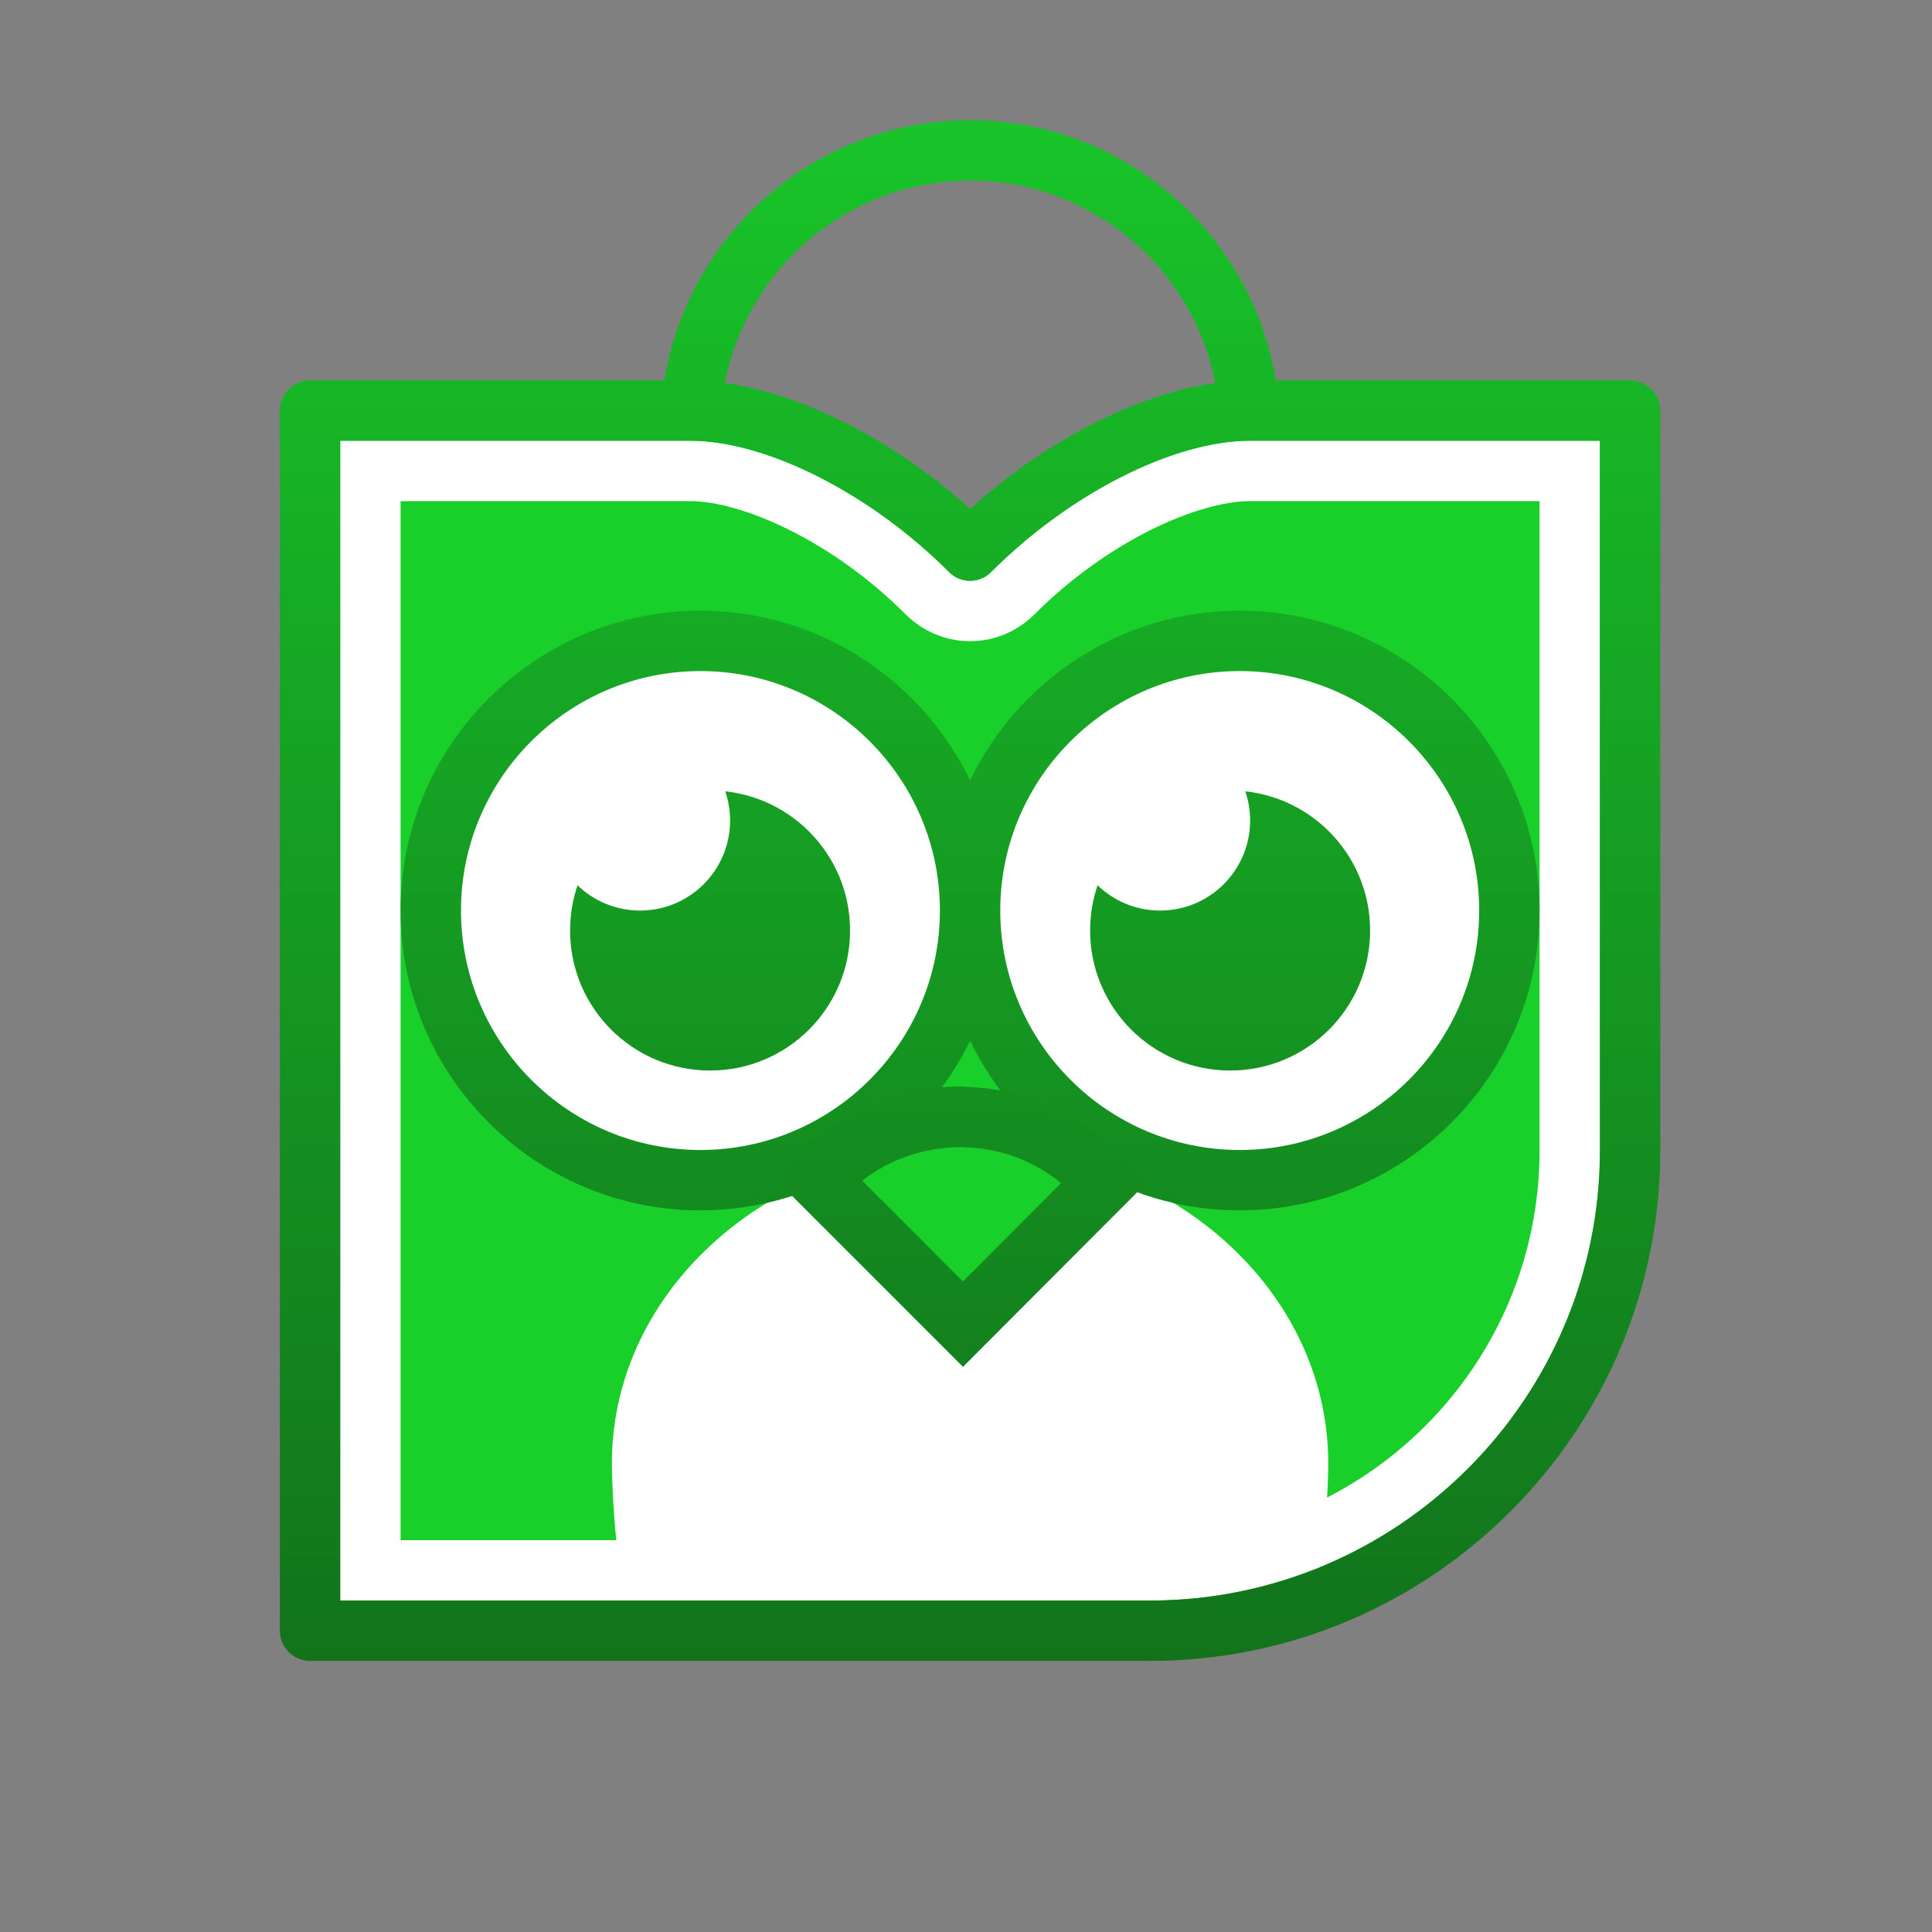 <svg xmlns="http://www.w3.org/2000/svg" xmlns:xlink="http://www.w3.org/1999/xlink" viewBox="0,0,256,256" width="128px" height="128px" fill-rule="nonzero"><rect x="0" y="0" width="256" height="256" fill="#808080" stroke="none"/><defs><linearGradient x1="32.135" y1="1.445" x2="32.135" y2="51.043" gradientUnits="userSpaceOnUse" id="color-1"><stop offset="0" stop-color="#19d02b"></stop><stop offset="0.492" stop-color="#19d02b"></stop><stop offset="1" stop-color="#19d02b"></stop></linearGradient><linearGradient x1="23.522" y1="-3.418" x2="23.522" y2="63.822" gradientUnits="userSpaceOnUse" id="color-2"><stop offset="0" stop-color="#19d02b"></stop><stop offset="1" stop-color="#116519"></stop></linearGradient><linearGradient x1="32.135" y1="-3.418" x2="32.135" y2="63.822" gradientUnits="userSpaceOnUse" id="color-3"><stop offset="0" stop-color="#19d02b"></stop><stop offset="1" stop-color="#116519"></stop></linearGradient><linearGradient x1="40.749" y1="-3.418" x2="40.749" y2="63.822" gradientUnits="userSpaceOnUse" id="color-4"><stop offset="0" stop-color="#19d02b"></stop><stop offset="1" stop-color="#116519"></stop></linearGradient><linearGradient x1="31.85" y1="37.11" x2="31.85" y2="43.98" gradientUnits="userSpaceOnUse" id="color-5"><stop offset="0" stop-color="#19d02b"></stop><stop offset="0.492" stop-color="#19d02b"></stop><stop offset="1" stop-color="#19d02b"></stop></linearGradient><linearGradient x1="31.846" y1="-4.535" x2="31.846" y2="62.706" gradientUnits="userSpaceOnUse" id="color-6"><stop offset="0" stop-color="#19d02b"></stop><stop offset="1" stop-color="#116519"></stop></linearGradient><linearGradient x1="32.135" y1="-3.418" x2="32.135" y2="63.822" gradientUnits="userSpaceOnUse" id="color-7"><stop offset="0" stop-color="#19d02b"></stop><stop offset="1" stop-color="#116519"></stop></linearGradient></defs><g fill="none" fill-rule="nonzero" stroke="none" stroke-width="1" stroke-linecap="butt" stroke-linejoin="miter" stroke-miterlimit="10" stroke-dasharray="" stroke-dashoffset="0" font-family="none" font-weight="none" font-size="none" text-anchor="none" style="mix-blend-mode: normal"><g transform="scale(4,4)"><path d="M54,13.6v24.51c0,8.79 -7.12,15.91 -15.9,15.91h-27.83v-40.42h12.59c2.93,0 6.62,1.99 9.28,4.64c2.65,-2.65 6.34,-4.64 9.27,-4.64z" fill="url(#color-1)"></path><circle cx="22.859" cy="30.163" r="9.276" fill="#ffffff"></circle><circle cx="41.411" cy="30.163" r="9.276" fill="#ffffff"></circle><path d="M44,48.473c0,0.799 -0.109,2.78 -0.298,3.527h-23.134c-0.189,-0.746 -0.298,-2.728 -0.298,-3.527c0,-5.785 5.313,-10.473 11.87,-10.473c6.547,0 11.86,4.688 11.86,10.473z" fill="#ffffff"></path><circle cx="23.522" cy="30.825" r="4.638" fill="url(#color-2)"></circle><circle cx="21.203" cy="27.181" r="2.982" fill="#ffffff"></circle><path d="M41.41,14.6c-2.53,0 -5.97,1.74 -8.57,4.34c-0.19,0.2 -0.45,0.3 -0.7,0.3c-0.26,0 -0.52,-0.1 -0.71,-0.3c-2.6,-2.6 -6.04,-4.34 -8.57,-4.34h-11.59v38.42h26.83c8.21,0 14.9,-6.69 14.9,-14.91v-23.51zM51,38.11c0,7.12 -5.79,12.91 -12.9,12.91h-24.83v-34.42h9.59c1.69,0 4.69,1.29 7.15,3.76c0.57,0.56 1.32,0.88 2.13,0.88c0.8,0 1.55,-0.32 2.12,-0.88c2.46,-2.47 5.46,-3.76 7.15,-3.76h9.59z" fill="#ffffff"></path><path d="M41.067,20.23c-3.929,0 -7.322,2.299 -8.932,5.617c-1.61,-3.318 -5.003,-5.617 -8.933,-5.617c-5.477,0 -9.932,4.455 -9.932,9.932c0,5.477 4.456,9.933 9.932,9.933c3.929,0 7.323,-2.299 8.933,-5.618c1.61,3.318 5.003,5.618 8.932,5.618c5.477,0 9.933,-4.456 9.933,-9.933c0,-5.477 -4.456,-9.932 -9.933,-9.932zM23.203,38.095c-4.374,0 -7.932,-3.559 -7.932,-7.933c0,-4.373 3.558,-7.932 7.932,-7.932c4.374,0 7.933,3.559 7.933,7.932c-0.001,4.374 -3.559,7.933 -7.933,7.933zM41.067,38.095c-4.374,0 -7.932,-3.559 -7.932,-7.933c0,-4.373 3.558,-7.932 7.932,-7.932c4.374,0 7.933,3.559 7.933,7.932c0,4.374 -3.559,7.933 -7.933,7.933z" fill="url(#color-3)"></path><circle cx="40.749" cy="30.825" r="4.638" fill="url(#color-4)"></circle><circle cx="38.43" cy="27.181" r="2.982" fill="#ffffff"></circle><path d="M36.57,39.3l-4.43,4.44l-0.24,0.24l-4.77,-4.77c1.14,-1.29 2.82,-2.1 4.67,-2.1c0.12,0 0.22,0.02 0.34,0.02c1.77,0.09 3.34,0.91 4.43,2.17z" fill="url(#color-5)"></path><path d="M31.9,45.278l-6.142,-6.143l0.623,-0.704c1.369,-1.549 3.344,-2.438 5.419,-2.438c0.091,0 0.175,0.006 0.258,0.014l0.133,0.007c1.997,0.102 3.82,0.994 5.135,2.515l0.608,0.703zM28.562,39.112l3.337,3.337l3.25,-3.258c-0.865,-0.709 -1.924,-1.121 -3.061,-1.179c-0.035,0.004 -0.123,-0.005 -0.208,-0.013c-0.007,0 -0.015,0 -0.021,0c-1.24,0.001 -2.385,0.399 -3.297,1.113z" fill="url(#color-6)"></path><path d="M54,12.6h-11.736c-0.798,-4.877 -5.03,-8.616 -10.129,-8.616c-5.099,0 -9.331,3.739 -10.129,8.616h-11.736c-0.55,0 -1,0.45 -1,1v40.42c0,0.55 0.45,1 1,1h27.83c9.32,0 16.9,-7.59 16.9,-16.91v-24.51c0,-0.55 -0.45,-1 -1,-1zM32.135,5.984c4.025,0 7.384,2.89 8.122,6.703c-2.603,0.367 -5.616,1.906 -8.117,4.172c-2.51,-2.266 -5.523,-3.805 -8.126,-4.172c0.737,-3.812 4.096,-6.703 8.121,-6.703zM53,38.11c0,8.22 -6.69,14.91 -14.9,14.91h-26.83v-38.42h11.59c2.53,0 5.97,1.74 8.57,4.34c0.19,0.2 0.45,0.3 0.71,0.3c0.25,0 0.51,-0.1 0.7,-0.3c2.6,-2.6 6.04,-4.34 8.57,-4.34h11.59z" fill="url(#color-7)"></path></g></g></svg>
